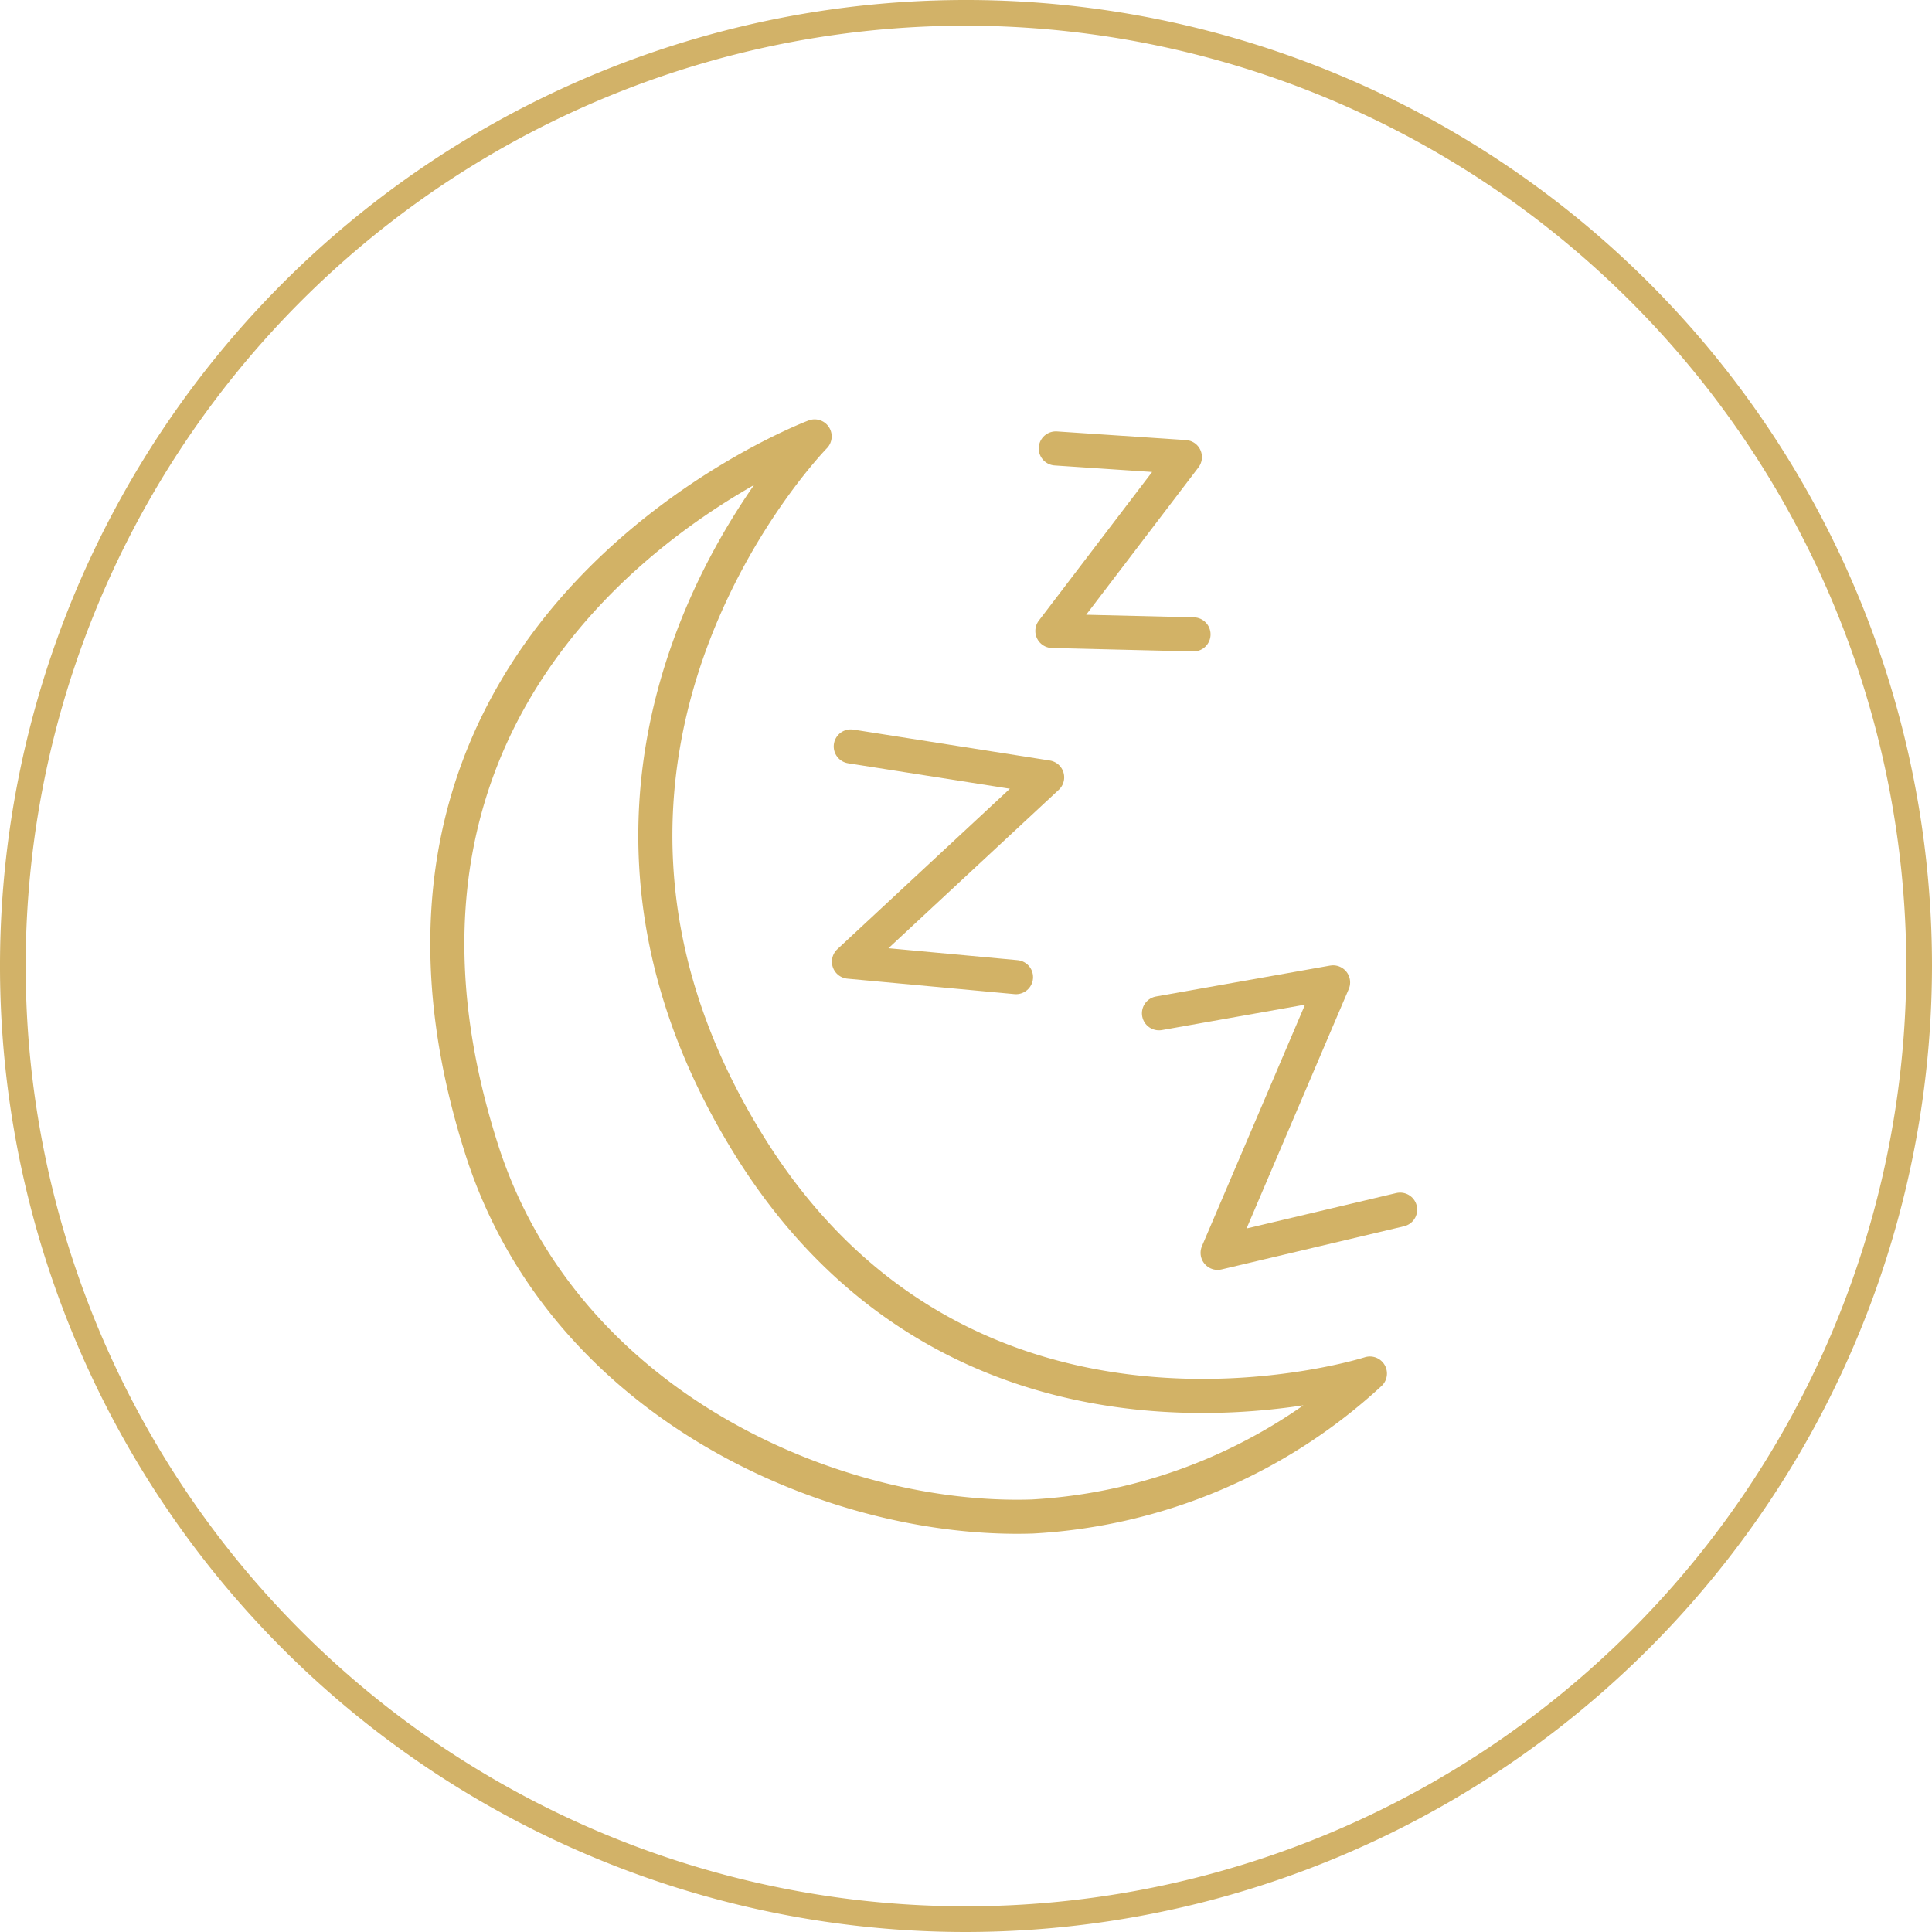 <svg xmlns="http://www.w3.org/2000/svg" viewBox="0 0 85 85"><defs><style>.cls-1{fill:none;stroke:#d2b266;stroke-linecap:round;stroke-linejoin:round;stroke-width:1.5px;}.cls-2{fill:#d2b268;}</style></defs><g id="Ebene_1" data-name="Ebene 1"><polyline class="cls-1" points="46.45 19.73 52.13 20.11 46.3 27.76 52.51 27.91"/><polyline class="cls-1" points="37.43 32.84 46.07 34.2 37.35 42.31 44.7 42.99"/><polyline class="cls-1" points="50.99 44.58 58.65 43.22 53.57 55.12 61.6 53.22"/><path class="cls-1" d="M35.84,19.2s-13.52,13.78-3,31c9.7,15.91,27.43,10.23,27.43,10.23a23.82,23.82,0,0,1-14.85,6.29c-8.68.28-20.66-4.85-24.25-16.22C13.86,27.46,35.84,19.2,35.84,19.2Z"/></g><g id="Kreis"><path class="cls-2" d="M42.5,85A42.5,42.5,0,1,1,85,42.5,42.55,42.55,0,0,1,42.5,85Zm0-83.87A41.37,41.37,0,1,0,83.87,42.5,41.42,41.42,0,0,0,42.5,1.13Z"/></g></svg>